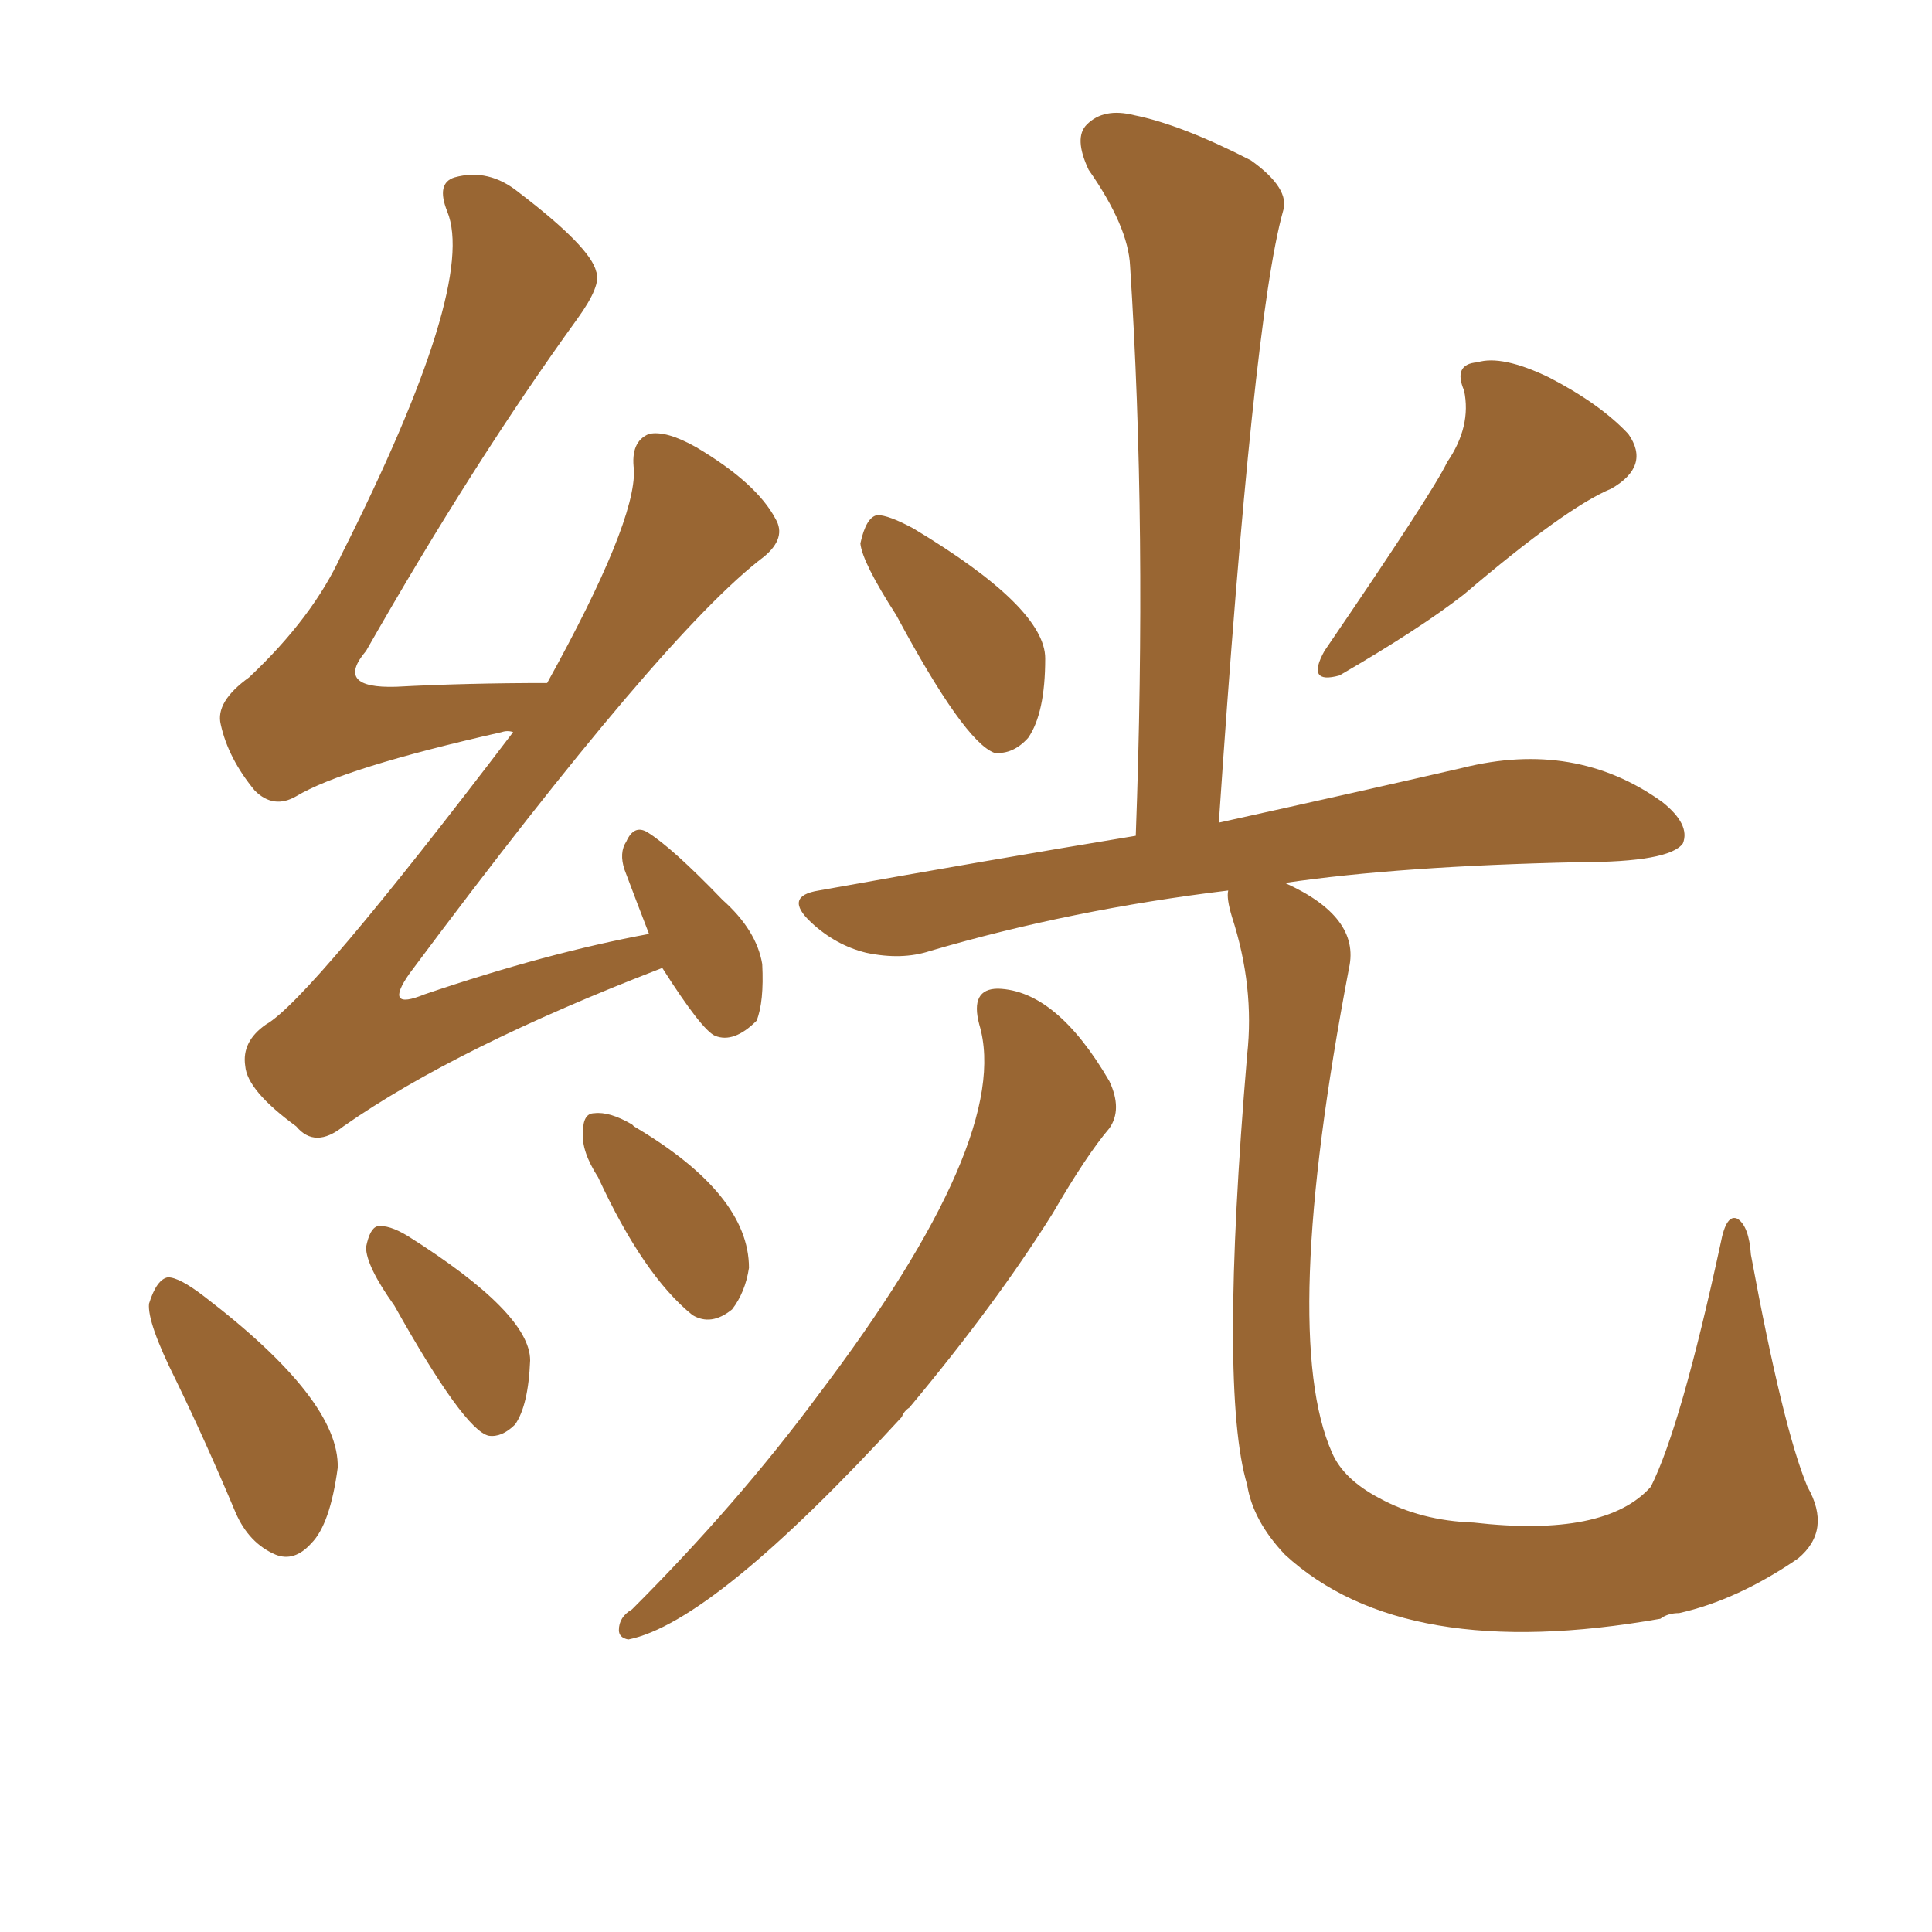 <svg xmlns="http://www.w3.org/2000/svg" xmlns:xlink="http://www.w3.org/1999/xlink" width="150" height="150"><path fill="#996633" padding="10" d="M51.42 75.15L51.42 75.15Q35.45 81.30 26.66 87.45L26.66 87.45Q24.46 89.21 23.00 87.45L23.00 87.45Q19.19 84.67 19.04 82.76L19.04 82.76Q18.75 80.86 20.65 79.54L20.65 79.54Q24.02 77.64 39.84 56.84L39.84 56.84Q39.40 56.69 38.96 56.84L38.96 56.84Q26.66 59.62 23.00 61.82L23.00 61.82Q21.24 62.84 19.78 61.38L19.78 61.38Q17.72 58.89 17.14 56.25L17.14 56.25Q16.70 54.49 19.34 52.59L19.34 52.59Q24.32 47.90 26.51 43.07L26.51 43.07Q37.06 22.12 34.72 16.41L34.72 16.41Q33.84 14.21 35.30 13.77L35.30 13.77Q37.94 13.04 40.28 14.94L40.28 14.94Q45.85 19.19 46.29 21.09L46.29 21.09Q46.73 22.12 44.82 24.76L44.82 24.76Q36.77 35.89 28.42 50.54L28.42 50.54Q25.93 53.47 30.76 53.32L30.76 53.32Q36.18 53.03 42.48 53.03L42.48 53.03Q49.37 40.58 49.22 36.47L49.22 36.47Q48.93 34.28 50.39 33.69L50.39 33.69Q51.71 33.40 54.05 34.72L54.05 34.72Q58.74 37.50 60.21 40.28L60.21 40.28Q61.08 41.75 59.33 43.21L59.33 43.21Q51.56 49.07 31.79 75.59L31.79 75.59Q29.74 78.52 32.96 77.20L32.96 77.20Q42.48 73.97 50.39 72.51L50.39 72.51Q49.37 69.87 48.49 67.53L48.49 67.53Q48.05 66.21 48.63 65.33L48.63 65.33Q49.22 64.01 50.24 64.60L50.24 64.60Q52.15 65.77 56.10 69.87L56.10 69.87Q58.74 72.22 59.18 74.85L59.18 74.85Q59.33 77.78 58.74 79.25L58.74 79.25Q56.98 81.01 55.52 80.42L55.52 80.42Q54.49 79.98 51.42 75.15ZM13.62 107.08L13.62 107.08Q11.43 102.69 11.57 101.22L11.57 101.22Q12.16 99.32 13.04 99.17L13.04 99.17Q13.92 99.17 15.82 100.63L15.82 100.63Q26.37 108.69 26.22 113.96L26.22 113.96Q25.63 118.36 24.17 119.82L24.17 119.82Q22.85 121.29 21.39 120.70L21.39 120.70Q19.34 119.82 18.31 117.48L18.31 117.48Q15.97 111.91 13.62 107.08ZM30.62 101.37L30.62 101.37Q28.42 98.29 28.42 96.83L28.42 96.83Q28.71 95.36 29.30 95.21L29.30 95.21Q30.18 95.07 31.64 95.95L31.64 95.95Q41.16 101.95 41.16 105.62L41.16 105.62Q41.02 109.13 39.99 110.60L39.99 110.60Q38.96 111.62 37.94 111.47L37.94 111.47Q36.04 111.04 30.62 101.37ZM46.44 91.41L46.44 91.41Q45.12 89.36 45.26 87.89L45.26 87.89Q45.26 86.43 46.14 86.43L46.14 86.43Q47.31 86.28 49.07 87.30L49.07 87.30Q49.07 87.30 49.22 87.45L49.22 87.45Q58.15 92.72 58.15 98.44L58.15 98.44Q57.86 100.34 56.84 101.66L56.84 101.66Q55.22 102.98 53.76 102.10L53.76 102.10Q49.95 99.02 46.44 91.41ZM69.58 47.75L69.58 47.75Q66.94 43.65 66.80 42.19L66.80 42.19Q67.24 40.14 68.12 39.99L68.12 39.99Q68.99 39.99 70.90 41.02L70.90 41.02Q81.15 47.17 81.15 51.12L81.15 51.12Q81.15 55.37 79.83 57.28L79.83 57.28Q78.66 58.59 77.20 58.45L77.20 58.45Q74.85 57.57 69.58 47.75ZM112.35 35.89L112.35 35.89Q114.26 33.11 113.67 30.32L113.67 30.32Q112.79 28.27 114.70 28.13L114.70 28.13Q116.60 27.54 120.26 29.30L120.26 29.30Q124.22 31.35 126.42 33.69L126.42 33.69Q128.17 36.18 125.10 37.94L125.10 37.94Q121.58 39.40 113.67 46.14L113.67 46.14Q110.30 48.78 104.00 52.44L104.00 52.44Q101.37 53.17 102.83 50.54L102.83 50.54Q111.33 38.09 112.35 35.89ZM76.03 79.54L76.03 79.54Q75.29 76.76 77.49 76.76L77.49 76.76Q82.03 76.90 86.13 83.94L86.13 83.94Q87.16 86.13 86.13 87.60L86.13 87.60Q84.38 89.65 81.74 94.19L81.74 94.19Q77.34 101.22 70.61 109.28L70.61 109.28Q70.17 109.57 70.02 110.01L70.02 110.01Q55.37 125.98 48.78 127.29L48.78 127.29Q48.05 127.15 48.05 126.56L48.05 126.56Q48.05 125.54 49.07 124.95L49.07 124.95Q57.28 116.75 63.57 108.25L63.57 108.25Q78.66 88.33 76.03 79.54ZM95.36 69.14L95.36 69.14L95.36 69.14Q83.20 70.61 72.22 73.83L72.22 73.83Q70.02 74.56 67.24 73.97L67.24 73.97Q64.89 73.39 62.99 71.63L62.99 71.63Q60.79 69.58 63.57 69.14L63.57 69.14Q76.61 66.80 88.18 64.89L88.18 64.89Q89.06 41.02 87.74 20.65L87.74 20.65Q87.60 17.58 84.52 13.18L84.52 13.18Q83.35 10.69 84.38 9.67L84.38 9.67Q85.69 8.35 88.04 8.94L88.04 8.94Q91.70 9.67 97.12 12.45L97.12 12.45Q100.20 14.65 99.61 16.41L99.61 16.41Q97.27 24.76 94.63 63.87L94.63 63.87Q105.91 61.38 113.53 59.62L113.53 59.62Q122.31 57.42 129.05 62.26L129.05 62.26Q131.25 64.01 130.66 65.48L130.66 65.48Q129.64 66.94 122.61 66.94L122.61 66.94Q108.69 67.24 99.76 68.55L99.76 68.55Q105.62 71.19 104.74 75.15L104.74 75.15Q99.32 103.56 103.42 112.79L103.42 112.79Q104.30 114.84 107.08 116.31L107.08 116.31Q110.30 118.07 114.40 118.21L114.40 118.21Q124.66 119.38 128.17 115.43L128.17 115.43Q130.52 110.74 133.59 96.53L133.59 96.53Q134.03 94.19 134.91 94.63L134.91 94.63Q135.79 95.21 135.94 97.41L135.94 97.41Q138.43 110.89 140.33 115.43L140.33 115.43Q142.24 118.80 139.60 121.00L139.60 121.00Q134.91 124.22 130.37 125.24L130.37 125.24Q129.49 125.24 128.91 125.68L128.91 125.68Q108.98 129.20 99.76 120.70L99.76 120.70Q97.27 118.07 96.83 115.28L96.83 115.28Q94.63 107.96 96.83 81.88L96.83 81.88Q97.41 76.61 95.65 71.19L95.65 71.19Q95.21 69.73 95.36 69.14Z"/></svg>